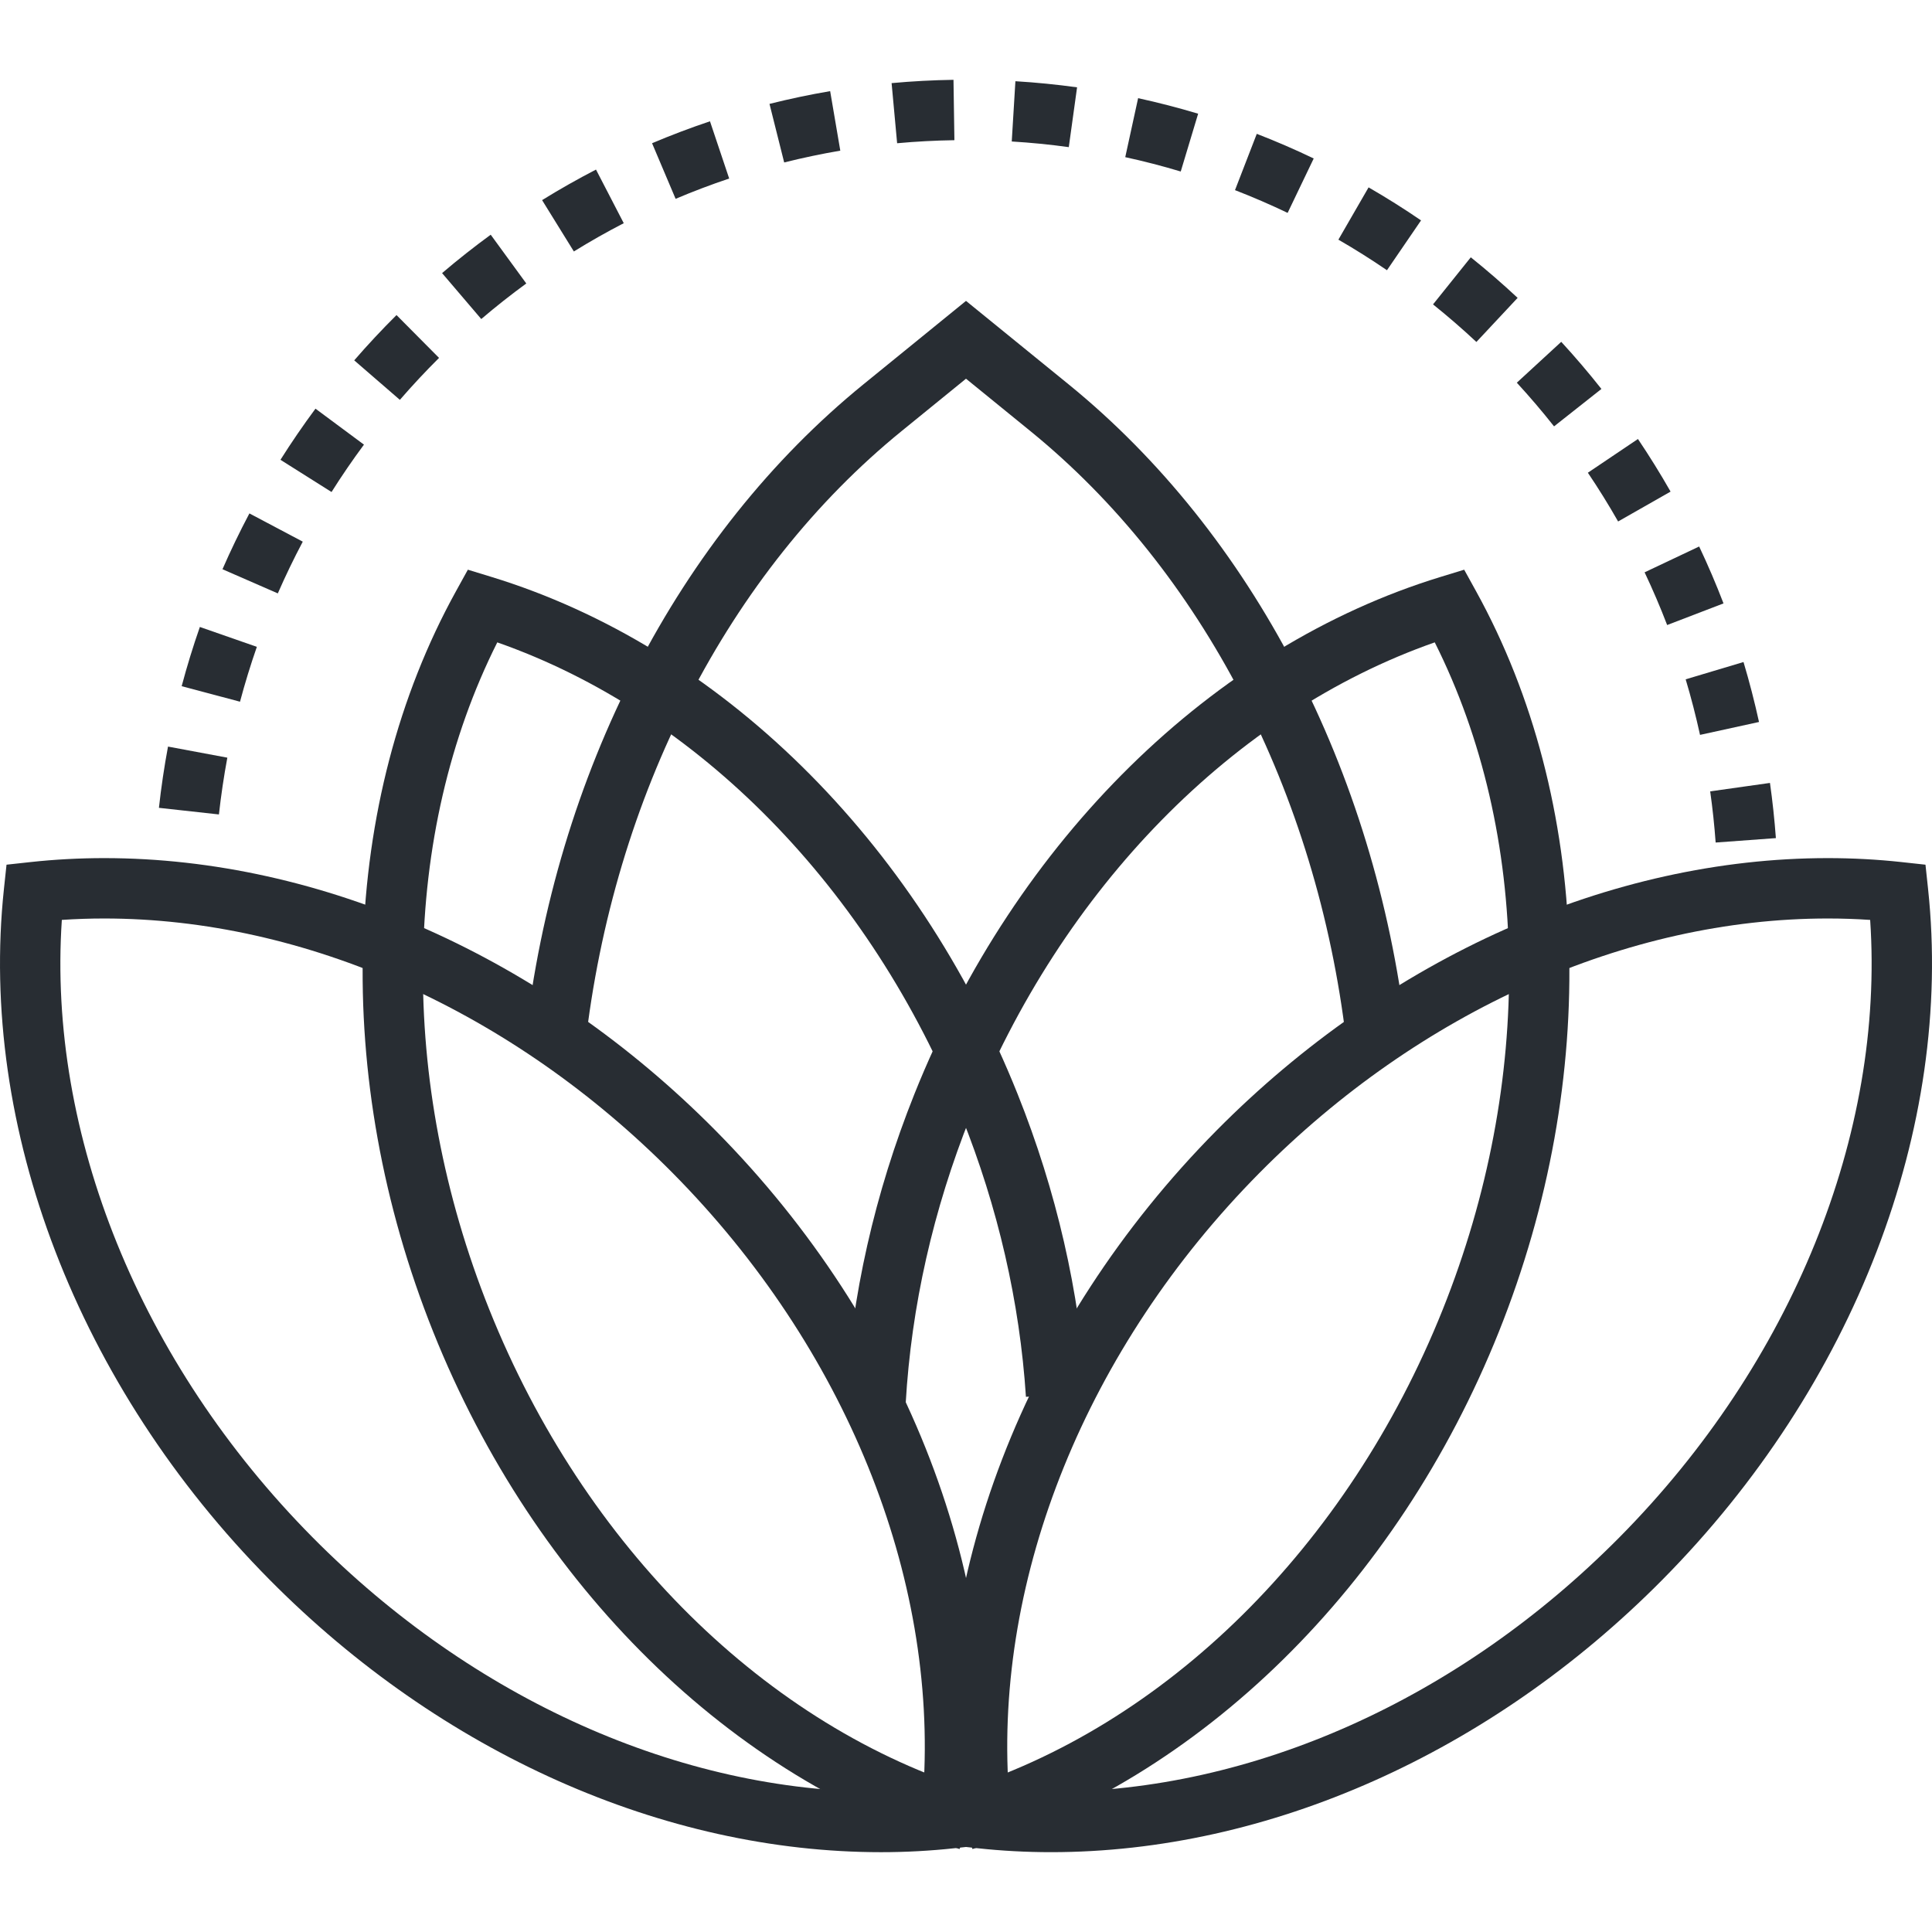 <?xml version="1.0" encoding="UTF-8"?>
<!-- Generator: Adobe Illustrator 16.0.0, SVG Export Plug-In . SVG Version: 6.00 Build 0)  -->
<svg xmlns="http://www.w3.org/2000/svg" xmlns:xlink="http://www.w3.org/1999/xlink" version="1.1" id="Layer_1" x="0px" y="0px" width="128px" height="128px" viewBox="0 0 128 128" xml:space="preserve">
<g>
	<g>
		<g>
			<path fill="#282D33" d="M38.763,69.334l-3.974-0.447c1.983-17.626,10.157-33.456,22.425-43.432L64,19.935l6.788,5.521     c12.152,9.883,20.308,25.554,22.374,42.994l-3.973,0.471c-1.944-16.417-9.572-31.129-20.925-40.361L64,25.09l-4.263,3.468     C48.275,37.879,40.631,52.741,38.763,69.334z"></path>
		</g>
		<g>
			<path fill="#282D33" d="M58.368,122.712c0,0-0.001,0-0.001,0c-14.383-0.001-29.145-6.577-40.499-18.044     C5.154,91.829-1.427,74.716,0.261,58.889l0.171-1.601l1.602-0.175c1.593-0.173,3.231-0.261,4.869-0.261     c14.381,0,29.143,6.577,40.501,18.046c12.713,12.834,19.293,29.947,17.604,45.776l-0.171,1.602l-1.601,0.174     C61.643,122.623,60.005,122.712,58.368,122.712z M4.097,60.946C3.14,75.13,9.273,90.304,20.71,101.854     c10.608,10.714,24.334,16.858,37.657,16.859c0,0,0.001,0,0.001,0c0.938,0,1.877-0.032,2.805-0.095     c0.957-14.187-5.175-29.36-16.61-40.906c-10.612-10.715-24.339-16.86-37.66-16.86C5.964,60.852,5.025,60.884,4.097,60.946z"></path>
		</g>
		<g>
			<path fill="#282D33" d="M69.635,122.711c-0.001,0-0.001,0-0.002,0c-1.638,0-3.275-0.088-4.867-0.261l-1.601-0.174l-0.171-1.602     c-1.688-15.823,4.893-32.936,17.604-45.776c11.359-11.469,26.12-18.046,40.501-18.046c1.637,0,3.274,0.088,4.868,0.261     l1.601,0.175l0.171,1.601c1.69,15.827-4.892,32.94-17.605,45.777C98.781,116.135,84.02,122.711,69.635,122.711z M66.829,118.618     c0.927,0.063,1.865,0.094,2.804,0.094c13.325,0.001,27.052-6.145,37.658-16.86c11.438-11.548,17.569-26.721,16.612-40.905     c-0.928-0.063-1.866-0.095-2.805-0.095c-13.32,0-27.046,6.146-37.659,16.86C72.006,89.264,65.873,104.437,66.829,118.618z"></path>
		</g>
		<g>
			<g>
				<path fill="#282D33" d="M63.575,122.504c-15.1-4.617-28.136-17.425-34.872-34.26c-6.734-16.83-6.169-35.178,1.51-49.08      l0.784-1.42l1.551,0.475c15.099,4.616,28.134,17.423,34.869,34.258c2.576,6.435,4.105,13.099,4.546,19.805l-3.992,0.262      c-0.412-6.285-1.848-12.537-4.267-18.58c-6.053-15.131-17.472-26.751-30.758-31.405c-6.364,12.678-6.587,29.061-0.529,44.2      c6.29,15.721,18.375,27.655,32.327,31.923L63.575,122.504z"></path>
			</g>
			<g>
				<path fill="#282D33" d="M64.428,122.504l-1.17-3.823c13.951-4.268,26.037-16.202,32.328-31.923      c6.056-15.137,5.832-31.52-0.53-44.2c-13.285,4.654-24.705,16.274-30.758,31.405c-2.475,6.188-3.92,12.58-4.293,19.001      l-3.993-0.232c0.398-6.852,1.937-13.666,4.572-20.255c6.736-16.836,19.771-29.643,34.87-34.258l1.552-0.475l0.784,1.42      c7.678,13.905,8.242,32.253,1.509,49.08C92.563,105.078,79.526,117.887,64.428,122.504z"></path>
			</g>
		</g>
	</g>
	<g>
		<g>
			<path fill="#282D33" d="M14.196,59.59h-4c0-0.684,0.013-1.363,0.038-2.04l3.997,0.146C14.208,58.324,14.196,58.955,14.196,59.59z     "></path>
		</g>
		<g>
			<path fill="#282D33" d="M113.666,55.82c-0.082-1.132-0.204-2.272-0.362-3.39l3.961-0.559c0.17,1.205,0.302,2.436,0.392,3.656     L113.666,55.82z M14.504,53.959l-3.975-0.438c0.149-1.354,0.352-2.72,0.602-4.058l3.931,0.734     C14.831,51.438,14.643,52.703,14.504,53.959z M112.631,48.688c-0.271-1.238-0.591-2.477-0.951-3.681l3.832-1.146     c0.389,1.3,0.734,2.637,1.027,3.972L112.631,48.688z M15.901,46.49l-3.865-1.029c0.35-1.315,0.755-2.635,1.205-3.923l3.776,1.317     C16.601,44.049,16.226,45.271,15.901,46.49z M110.453,41.41c-0.451-1.177-0.954-2.352-1.494-3.492l3.615-1.711     c0.583,1.231,1.126,2.5,1.613,3.77L110.453,41.41z M18.406,39.314l-3.666-1.601c0.545-1.249,1.146-2.494,1.784-3.698l3.535,1.871     C19.468,37.004,18.912,38.156,18.406,39.314z M107.204,34.549c-0.623-1.095-1.297-2.182-2.004-3.23l3.318-2.234     c0.762,1.131,1.489,2.304,2.162,3.485L107.204,34.549z M21.965,32.597l-3.384-2.134c0.727-1.151,1.507-2.291,2.32-3.388     l3.212,2.383C23.36,30.475,22.637,31.53,21.965,32.597z M102.96,28.248c-0.783-0.991-1.613-1.965-2.467-2.893l2.943-2.708     c0.922,1.001,1.817,2.052,2.662,3.122L102.96,28.248z M26.492,26.491l-3.024-2.617c0.89-1.028,1.833-2.037,2.802-3l2.818,2.838     C28.19,24.604,27.317,25.539,26.492,26.491z M97.815,22.656c-0.919-0.859-1.886-1.697-2.873-2.489l2.502-3.12     c1.066,0.855,2.109,1.76,3.103,2.688L97.815,22.656z M31.885,21.137l-2.596-3.043c1.04-0.887,2.124-1.742,3.222-2.544     l2.357,3.231C33.852,19.523,32.848,20.315,31.885,21.137z M91.89,17.903c-1.041-0.712-2.124-1.394-3.218-2.025l2-3.464     c1.182,0.683,2.352,1.418,3.476,2.188L91.89,17.903z M38.02,16.66l-2.105-3.401c1.158-0.717,2.359-1.397,3.571-2.024l1.839,3.552     C40.203,15.366,39.092,15.997,38.02,16.66z M85.309,14.105c-1.137-0.545-2.311-1.053-3.487-1.508l1.443-3.73     c1.274,0.493,2.543,1.042,3.772,1.632L85.309,14.105z M44.761,13.173l-1.56-3.684c1.253-0.53,2.544-1.02,3.837-1.453l1.272,3.792     C47.114,12.229,45.919,12.682,44.761,13.173z M78.227,11.363c-1.205-0.362-2.442-0.683-3.676-0.951l0.852-3.908     c1.334,0.291,2.672,0.637,3.977,1.029L78.227,11.363z M51.954,10.763l-0.973-3.88C52.301,6.552,53.652,6.268,55,6.038     l0.672,3.943C54.425,10.194,53.175,10.457,51.954,10.763z M70.81,9.748c-1.244-0.172-2.516-0.298-3.779-0.374l0.242-3.993     c1.364,0.082,2.739,0.219,4.086,0.405L70.81,9.748z M59.437,9.49l-0.366-3.983c1.355-0.125,2.734-0.198,4.1-0.219l0.061,4     C61.967,9.307,60.691,9.375,59.437,9.49z"></path>
		</g>
		<g>
			<path fill="#282D33" d="M117.803,59.59h-4c0-0.635-0.012-1.267-0.034-1.896l3.998-0.144     C117.791,58.228,117.803,58.907,117.803,59.59z"></path>
		</g>
	</g>
</g>
</svg>
